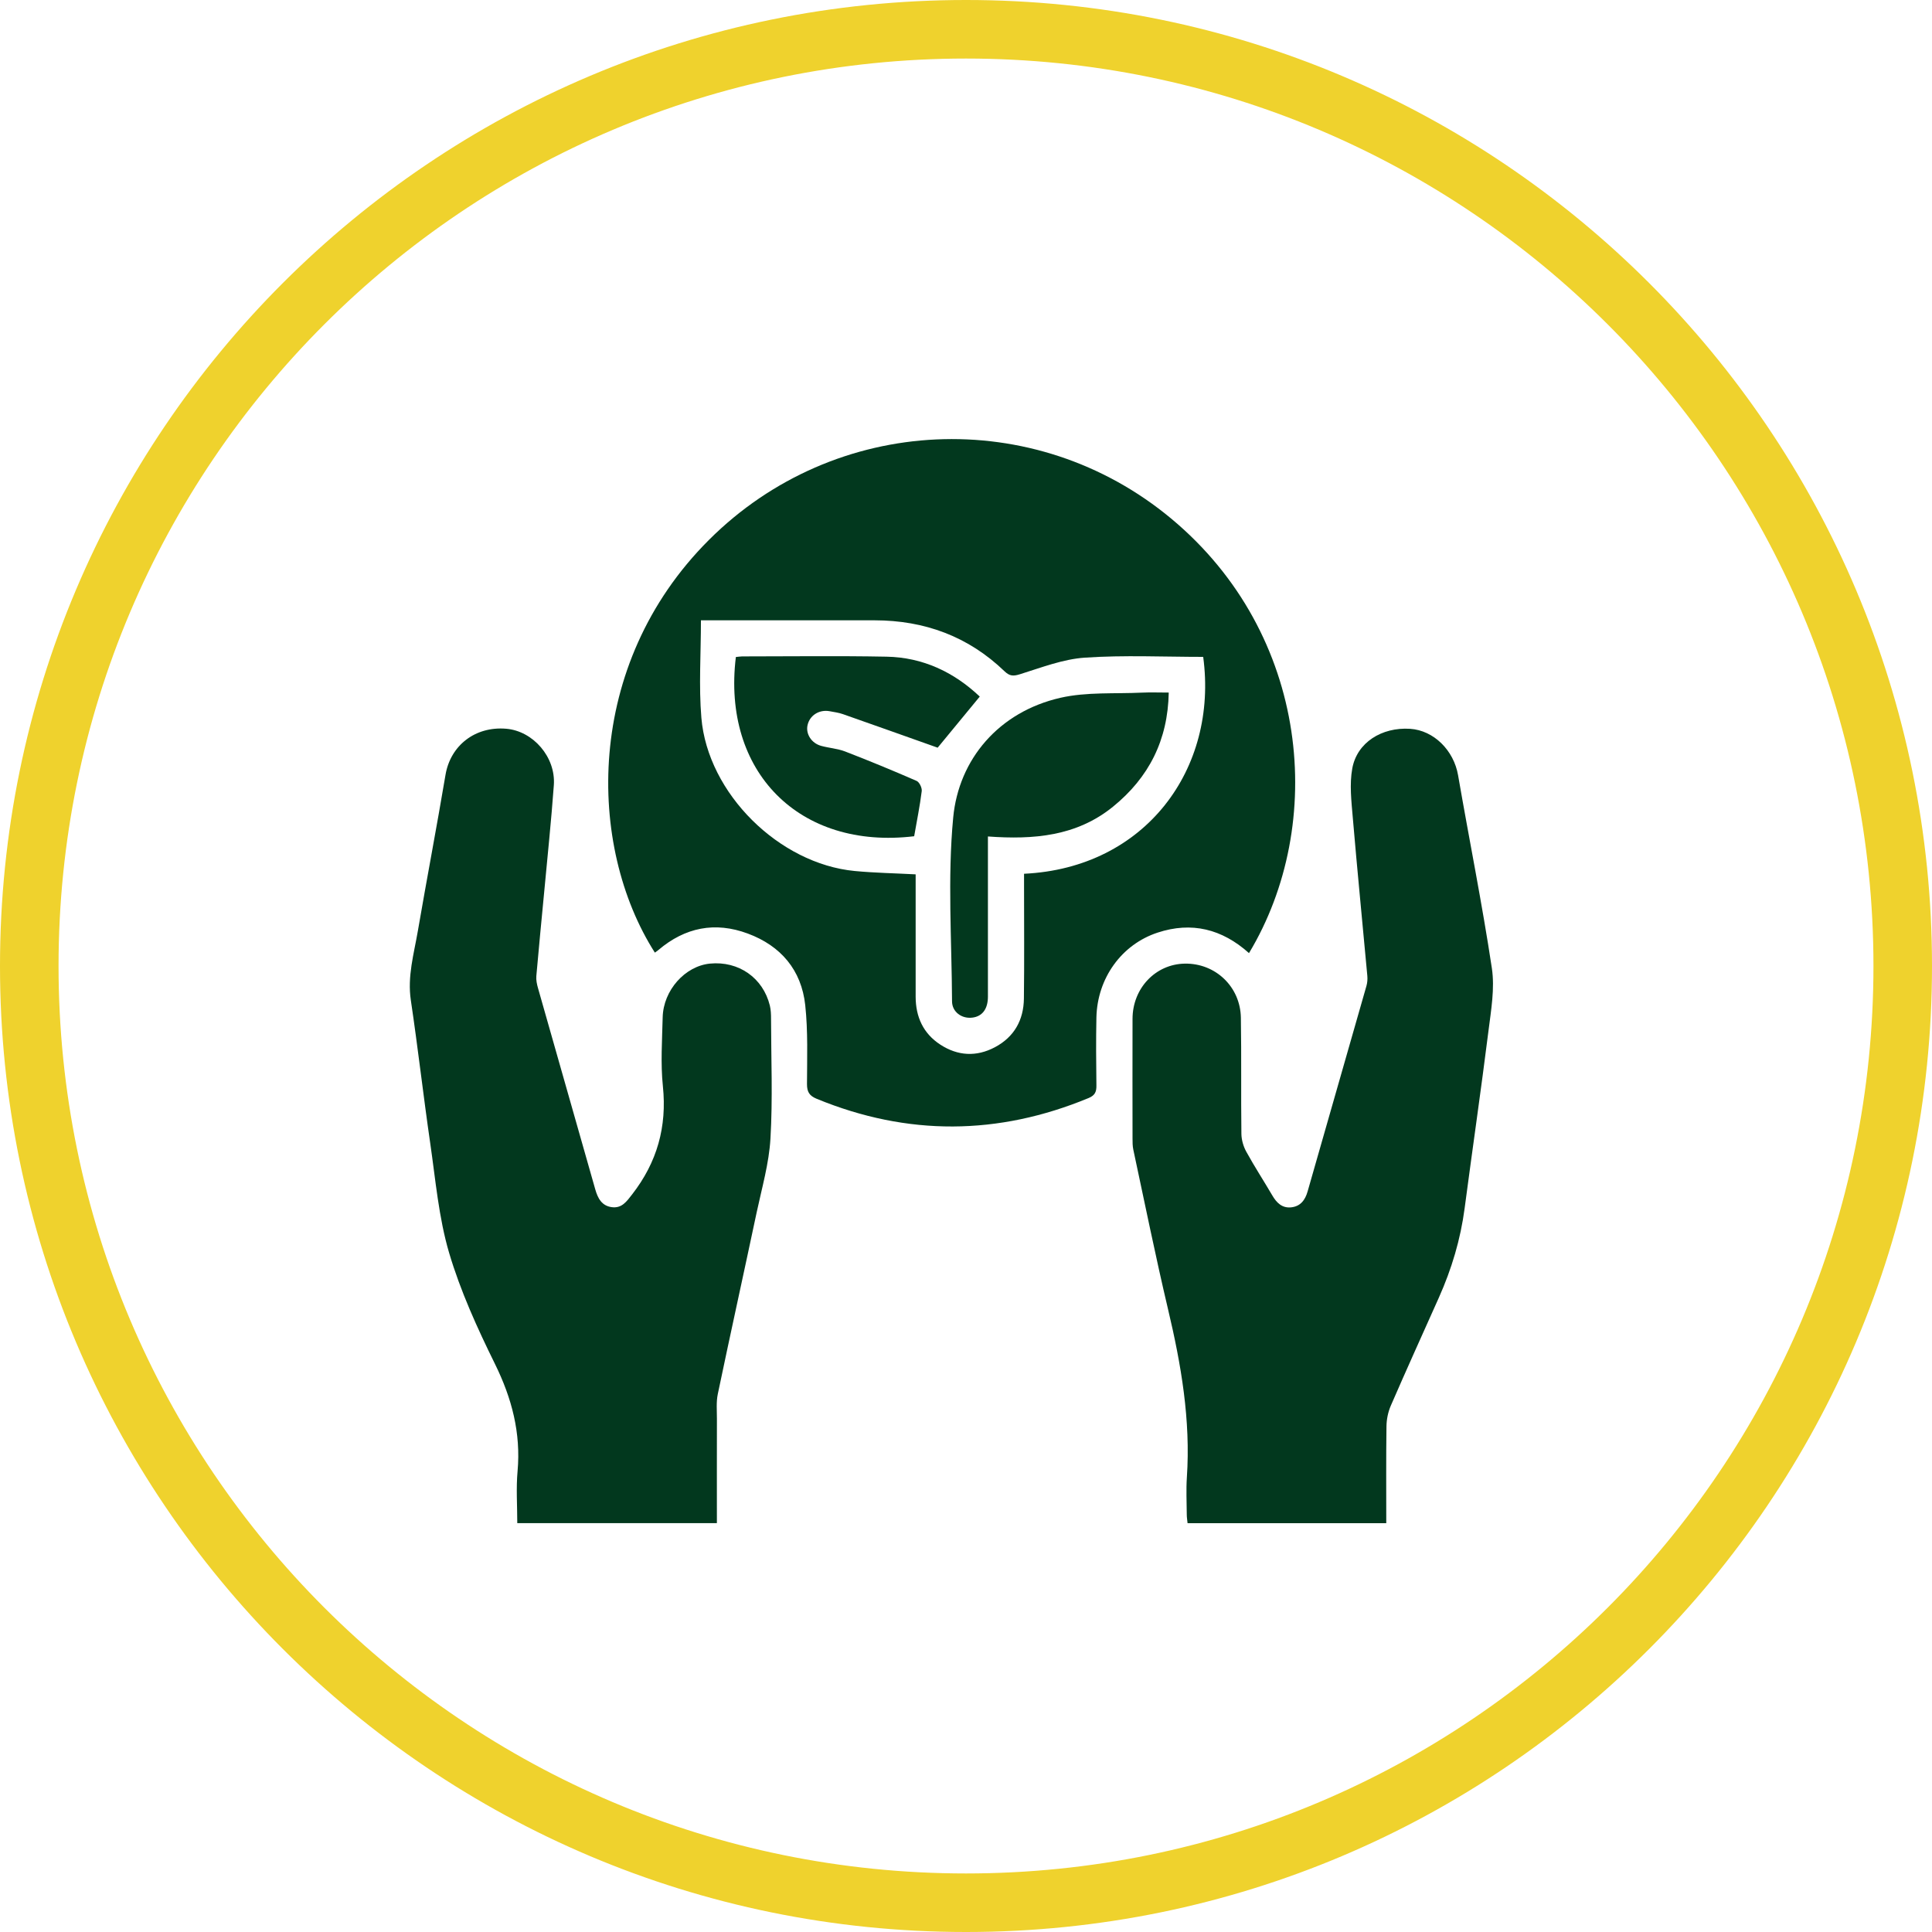 <?xml version="1.0" encoding="UTF-8"?> <svg xmlns="http://www.w3.org/2000/svg" width="66" height="66" viewBox="0 0 66 66" fill="none"><path d="M42.668 32.56C41.745 31.733 40.708 31.477 39.544 31.86C38.311 32.266 37.484 33.42 37.455 34.761C37.439 35.532 37.445 36.304 37.455 37.075C37.459 37.29 37.412 37.418 37.19 37.51C34.097 38.791 31.006 38.812 27.905 37.539C27.651 37.435 27.567 37.305 27.568 37.031C27.571 36.132 27.604 35.227 27.508 34.337C27.378 33.139 26.677 32.312 25.547 31.892C24.429 31.476 23.404 31.679 22.494 32.452C22.456 32.485 22.412 32.513 22.371 32.543C20.056 28.913 19.936 22.721 24.217 18.446C28.521 14.146 35.347 13.831 40.015 17.72C44.756 21.67 45.318 28.155 42.668 32.559V32.56ZM31.28 29.868C31.28 31.275 31.278 32.661 31.28 34.048C31.281 34.736 31.537 35.304 32.123 35.686C32.718 36.073 33.353 36.11 33.985 35.776C34.646 35.427 34.969 34.847 34.978 34.112C34.994 32.827 34.983 31.542 34.983 30.257C34.983 30.12 34.983 29.983 34.983 29.849C39.132 29.654 41.617 26.261 41.103 22.44C39.758 22.44 38.406 22.375 37.064 22.466C36.314 22.516 35.575 22.805 34.846 23.032C34.613 23.106 34.487 23.097 34.315 22.931C33.079 21.741 31.586 21.193 29.881 21.191C28.005 21.189 26.128 21.191 24.252 21.191C24.13 21.191 24.008 21.191 23.945 21.191C23.945 22.341 23.869 23.437 23.96 24.52C24.177 27.106 26.617 29.51 29.202 29.755C29.876 29.819 30.556 29.831 31.279 29.869L31.28 29.868Z" fill="#02381E"></path><path d="M47.357 52.035H40.569C40.56 51.936 40.542 51.839 40.542 51.742C40.539 51.317 40.517 50.891 40.545 50.469C40.677 48.513 40.351 46.615 39.901 44.722C39.474 42.914 39.106 41.093 38.716 39.276C38.689 39.152 38.689 39.02 38.689 38.892C38.687 37.53 38.686 36.167 38.689 34.804C38.691 33.76 39.475 32.935 40.475 32.919C41.518 32.901 42.372 33.705 42.39 34.766C42.412 36.09 42.391 37.415 42.408 38.739C42.412 38.944 42.477 39.168 42.578 39.349C42.856 39.855 43.172 40.339 43.464 40.838C43.61 41.088 43.797 41.275 44.104 41.245C44.424 41.213 44.586 40.998 44.671 40.698C45.339 38.358 46.012 36.019 46.68 33.679C46.711 33.571 46.72 33.449 46.71 33.337C46.545 31.534 46.366 29.732 46.213 27.929C46.166 27.372 46.097 26.791 46.196 26.25C46.359 25.362 47.205 24.837 48.168 24.897C48.983 24.949 49.664 25.636 49.81 26.483C50.19 28.681 50.632 30.87 50.964 33.074C51.068 33.766 50.938 34.504 50.849 35.212C50.595 37.235 50.301 39.254 50.034 41.276C49.894 42.34 49.59 43.353 49.153 44.331C48.603 45.561 48.047 46.787 47.511 48.022C47.418 48.238 47.367 48.488 47.364 48.724C47.349 49.816 47.357 50.907 47.357 52.036V52.035Z" fill="#02381E"></path><path d="M24.488 52.032H17.671C17.671 51.429 17.628 50.838 17.681 50.256C17.797 48.95 17.486 47.768 16.909 46.595C16.304 45.367 15.729 44.105 15.342 42.798C14.986 41.592 14.88 40.308 14.697 39.053C14.461 37.428 14.277 35.795 14.035 34.171C13.913 33.355 14.139 32.59 14.273 31.811C14.579 30.03 14.919 28.254 15.219 26.471C15.388 25.469 16.23 24.805 17.293 24.895C18.212 24.972 18.989 25.864 18.92 26.821C18.832 28.037 18.704 29.251 18.591 30.466C18.501 31.424 18.405 32.382 18.322 33.342C18.31 33.477 18.341 33.622 18.379 33.755C19.03 36.048 19.684 38.339 20.335 40.63C20.421 40.932 20.555 41.192 20.897 41.238C21.243 41.286 21.407 41.044 21.598 40.798C22.447 39.704 22.789 38.493 22.645 37.105C22.564 36.329 22.62 35.538 22.638 34.754C22.66 33.829 23.402 33.002 24.254 32.918C25.232 32.823 26.066 33.404 26.299 34.351C26.335 34.498 26.34 34.656 26.34 34.808C26.343 36.17 26.4 37.537 26.32 38.895C26.271 39.743 26.027 40.582 25.848 41.421C25.41 43.489 24.954 45.554 24.521 47.623C24.464 47.895 24.491 48.186 24.491 48.468C24.488 49.647 24.49 50.827 24.49 52.029L24.488 52.032Z" fill="#02381E"></path><path d="M33.749 28.576C33.749 30.451 33.749 32.249 33.749 34.046C33.749 34.471 33.554 34.725 33.212 34.764C32.852 34.807 32.524 34.568 32.523 34.206C32.513 32.111 32.366 30.001 32.563 27.926C32.752 25.937 34.121 24.319 36.224 23.838C37.122 23.633 38.084 23.706 39.017 23.661C39.298 23.647 39.581 23.659 39.926 23.659C39.897 25.278 39.252 26.559 38.02 27.559C36.777 28.568 35.309 28.689 33.75 28.575L33.749 28.576Z" fill="#02381E"></path><path d="M31.231 28.567C27.305 29.039 24.66 26.362 25.138 22.445C25.205 22.439 25.278 22.425 25.351 22.424C26.996 22.424 28.64 22.401 30.284 22.433C31.528 22.456 32.588 22.961 33.47 23.796C32.962 24.412 32.469 25.011 32.032 25.542C30.959 25.162 29.878 24.775 28.795 24.396C28.651 24.345 28.496 24.326 28.346 24.297C27.985 24.23 27.659 24.437 27.586 24.777C27.522 25.072 27.719 25.387 28.048 25.479C28.319 25.554 28.609 25.571 28.869 25.671C29.691 25.988 30.506 26.325 31.313 26.677C31.407 26.718 31.501 26.913 31.488 27.024C31.425 27.531 31.323 28.032 31.23 28.565L31.231 28.567Z" fill="#02381E"></path><path d="M64 33C64 15.879 50.121 2 33 2C15.879 2 2 15.879 2 33C2 50.121 15.879 64 33 64V66C14.775 66 0 51.225 0 33C0 14.775 14.775 0 33 0C51.225 0 66 14.775 66 33C66 51.225 51.225 66 33 66V64C50.121 64 64 50.121 64 33Z" fill="#EFD22D"></path></svg> 